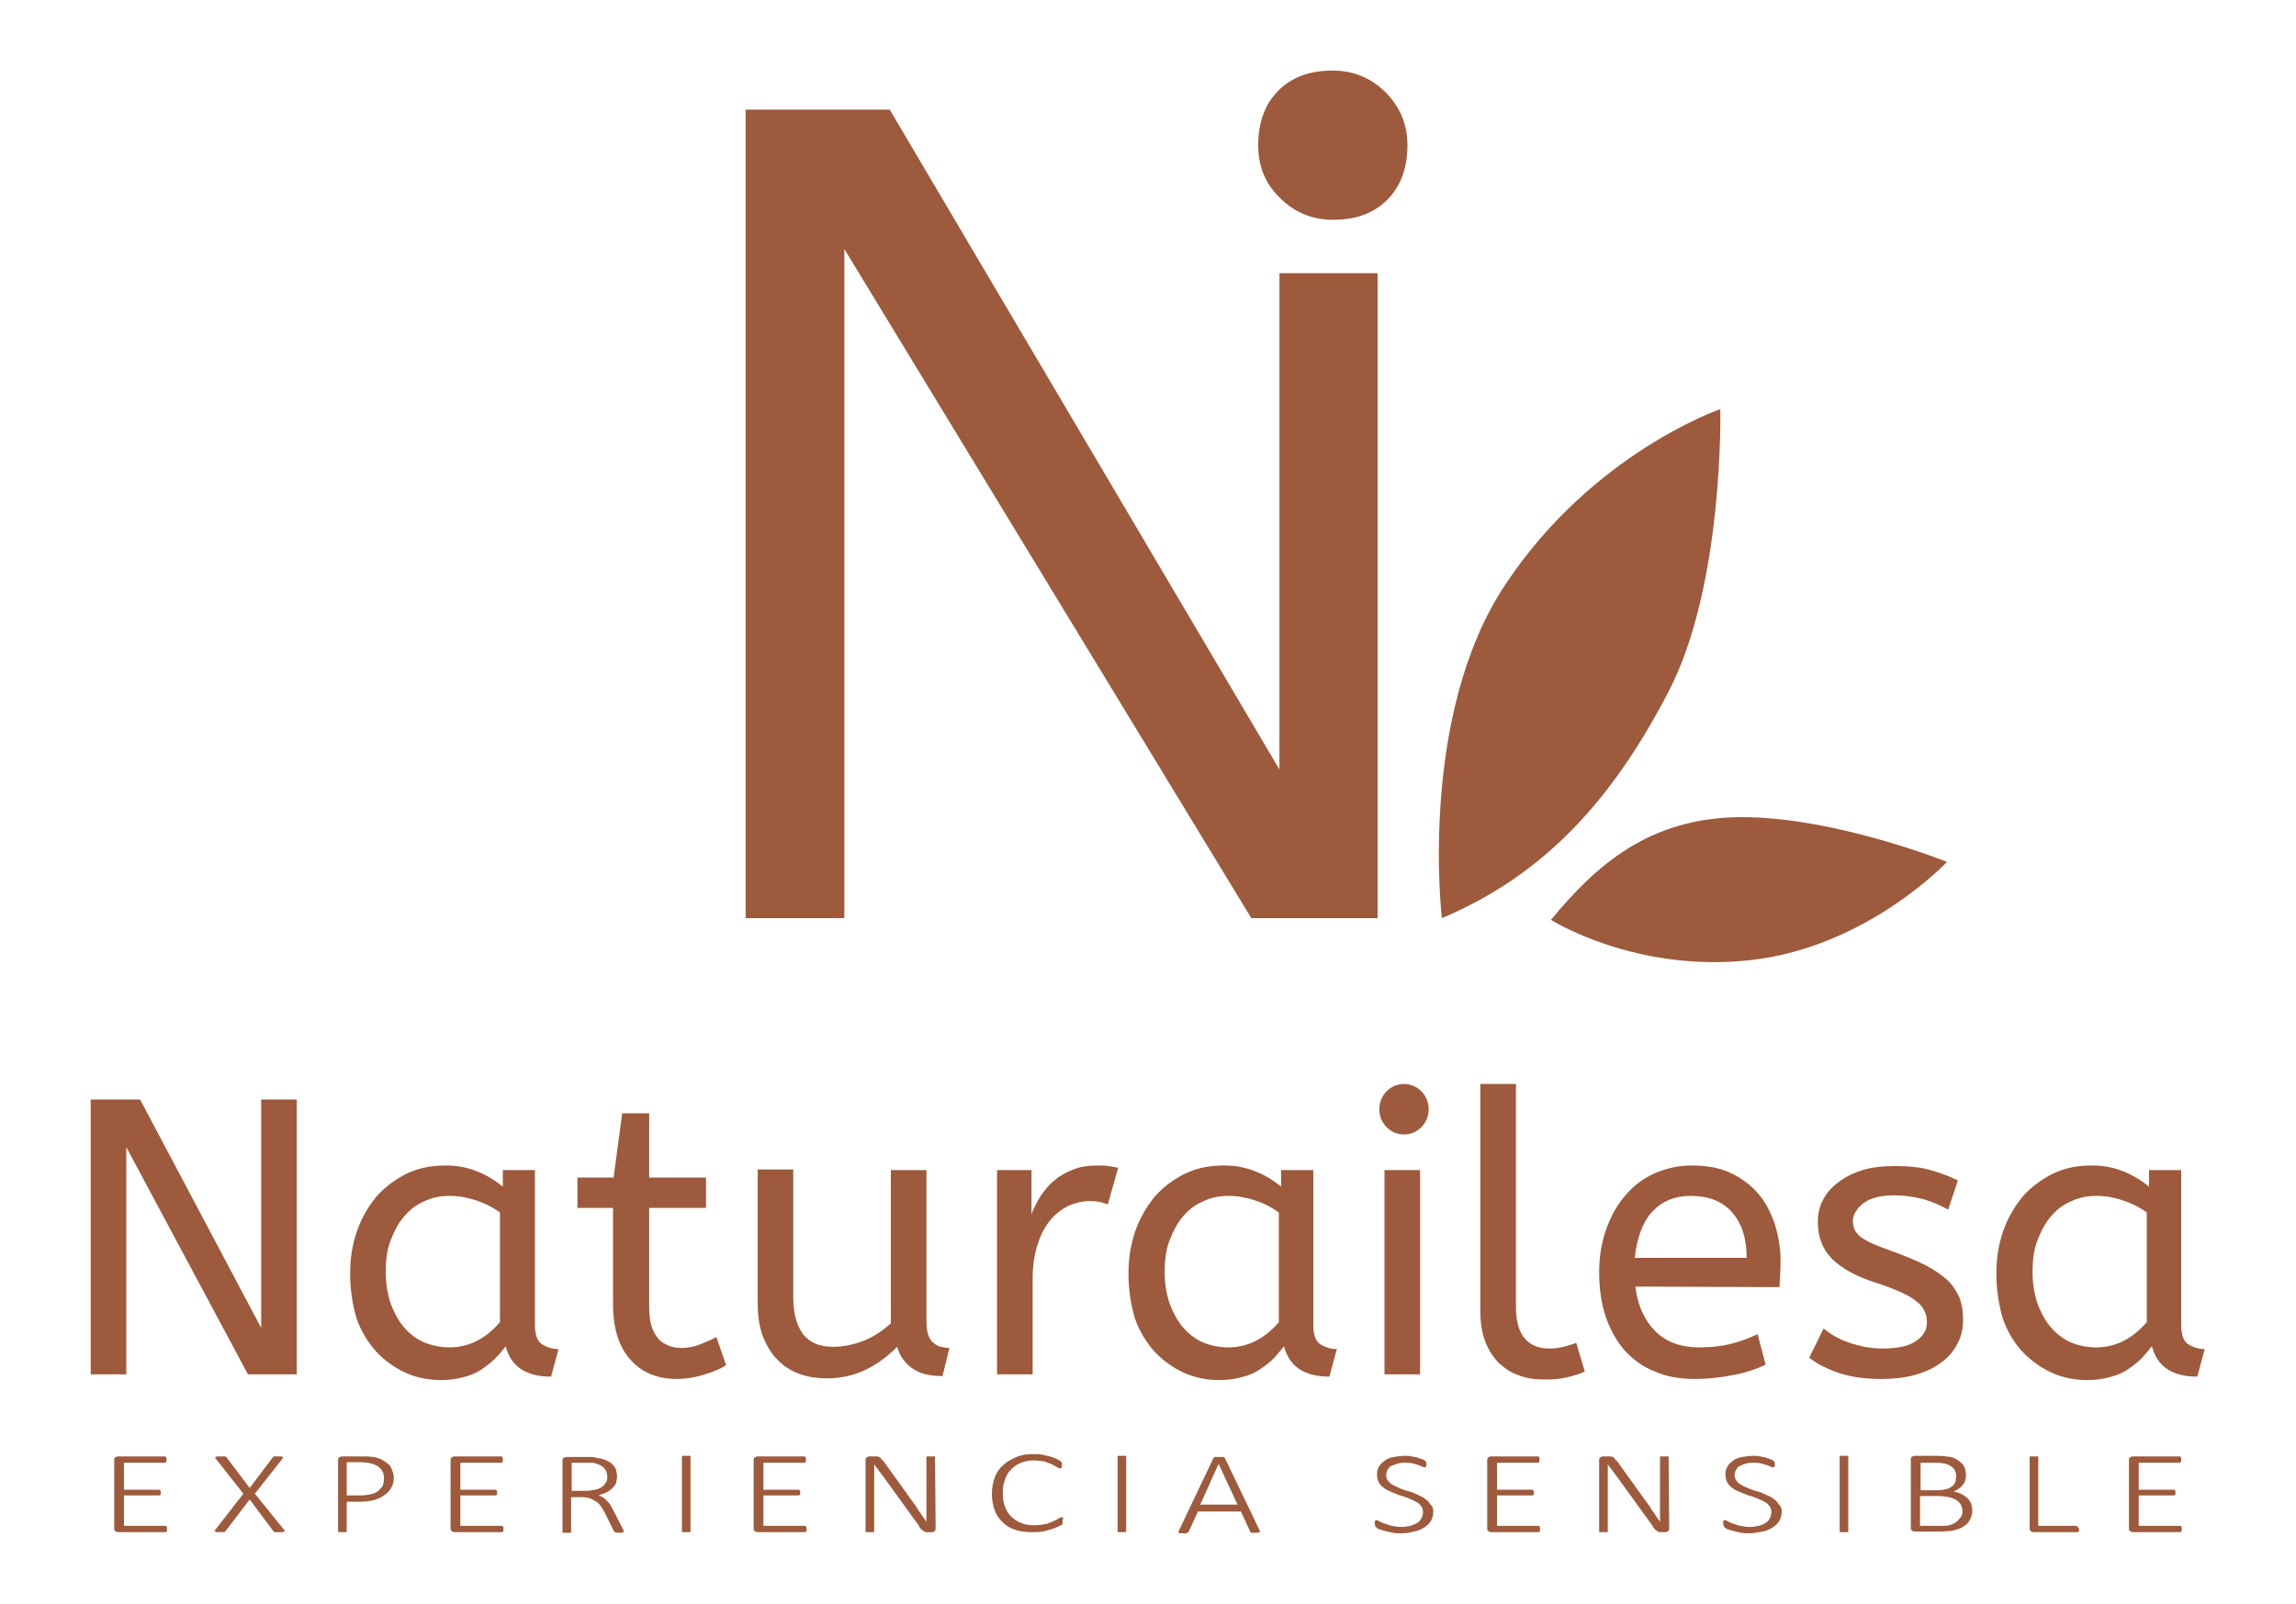<?xml version="1.0" encoding="utf-8"?>
<!-- Generator: Adobe Illustrator 24.1.3, SVG Export Plug-In . SVG Version: 6.00 Build 0)  -->
<svg version="1.1" id="Layer_1" xmlns="http://www.w3.org/2000/svg" xmlns:xlink="http://www.w3.org/1999/xlink" x="0px" y="0px"
	 viewBox="0 0 400 279.5" style="enable-background:new 0 0 400 279.5;" xml:space="preserve">
<style type="text/css">
	.st0{fill:#9D5A3C;}
</style>
<g>
	<g>
		<path class="st0" d="M147.1,43.4V160h-17.2V19.1H155l67.9,115V47.6H240V160H218L147.1,43.4z"/>
		<path class="st0" d="M232.2,38.3c-3.6,0-6.7-1.3-9.2-3.8c-2.6-2.5-3.8-5.6-3.8-9.2c0-4,1.2-7.2,3.5-9.5c2.4-2.4,5.5-3.5,9.5-3.5
			c3.6,0,6.7,1.3,9.2,3.8c2.5,2.5,3.8,5.6,3.8,9.2c0,4-1.2,7.2-3.5,9.5C239.3,37.2,236.2,38.3,232.2,38.3z"/>
		<g>
			<g>
				<path class="st0" d="M251.2,160c0,0-4.2-35.3,11.1-58.2c15.2-22.9,37.4-30.5,37.4-30.5s0.7,30.5-9,49.2
					C281,139.2,269.2,152.4,251.2,160z"/>
				<path class="st0" d="M270.2,160.3c0,0,14.7,9.3,34.9,7c20.2-2.3,34.1-17.1,34.1-17.1s-19.4-7.8-35.7-7.8S277.9,151,270.2,160.3z
					"/>
			</g>
		</g>
	</g>
	<g>
		<g>
			<g>
				<path class="st0" d="M22,199.9v39.6h-6.2v-47.9h8.6l21.1,39.8v-39.8h6.2v47.9h-8.5L22,199.9z"/>
				<path class="st0" d="M61,221.9c0-2.7,0.4-5.1,1.2-7.4c0.8-2.3,2-4.3,3.4-6c1.5-1.7,3.3-3,5.3-4c2.1-1,4.3-1.4,6.8-1.4
					c2.1,0,3.9,0.4,5.6,1.1c1.7,0.7,3.1,1.6,4.3,2.6v-2.9h5.6v27c0,1.7,0.4,2.9,1.3,3.4c0.8,0.5,1.8,0.8,2.8,0.8l-1.3,4.8
					c-4.4,0-7-1.8-7.9-5.3c-0.5,0.7-1.2,1.5-1.9,2.2s-1.5,1.3-2.4,1.9c-0.9,0.6-1.9,1-3.1,1.3c-1.1,0.3-2.4,0.5-3.8,0.5
					c-2.2,0-4.3-0.4-6.3-1.3c-1.9-0.9-3.6-2.1-5.1-3.7c-1.4-1.6-2.6-3.5-3.4-5.8C61.4,227.3,61,224.7,61,221.9z M78.3,234.8
					c1.7,0,3.4-0.4,4.9-1.2c1.5-0.8,2.8-1.9,3.9-3.2v-19.1c-1.2-0.9-2.6-1.6-4.1-2.1c-1.5-0.5-3-0.8-4.7-0.8s-3.1,0.3-4.5,1
					c-1.4,0.6-2.5,1.5-3.5,2.7c-1,1.2-1.7,2.6-2.3,4.2c-0.6,1.6-0.8,3.4-0.8,5.4c0,1.9,0.3,3.7,0.8,5.3c0.6,1.6,1.3,3,2.3,4.2
					c1,1.2,2.2,2.1,3.5,2.7C75.3,234.5,76.8,234.8,78.3,234.8z"/>
				<path class="st0" d="M108.4,194h4.7v11.2h9.9v5.3h-9.9v17.2c0,1.3,0.1,2.4,0.4,3.4c0.3,0.9,0.7,1.6,1.2,2.2
					c0.5,0.6,1.1,0.9,1.8,1.2c0.7,0.3,1.5,0.4,2.2,0.4c1.1,0,2.2-0.2,3.2-0.6c1-0.4,2-0.8,2.9-1.3l1.7,4.9c-0.9,0.6-2.1,1.1-3.7,1.6
					c-1.5,0.5-3.2,0.8-4.9,0.8c-3.4,0-6.1-1.1-8.1-3.4c-2-2.2-3-5.5-3-9.7v-16.7h-6.2v-5.3h6.3L108.4,194z"/>
				<path class="st0" d="M164.2,239.8c-2.2,0-3.9-0.4-5.2-1.3c-1.3-0.9-2.2-2.1-2.7-3.8c-1.6,1.6-3.4,3-5.5,4
					c-2.1,1-4.3,1.5-6.8,1.5c-1.5,0-3-0.2-4.5-0.7c-1.4-0.5-2.7-1.2-3.8-2.3c-1.1-1-2-2.4-2.7-4.1c-0.7-1.7-1-3.7-1-6.2v-23.1h6.2
					v22.3c0,2.8,0.6,4.9,1.7,6.4c1.2,1.5,2.9,2.2,5.2,2.2c1.9,0,3.7-0.4,5.5-1.1c1.7-0.7,3.3-1.8,4.6-3v-26.7h6.2v26.3
					c0,1,0.1,1.8,0.3,2.4c0.2,0.6,0.5,1.1,0.9,1.4c0.4,0.3,0.8,0.6,1.3,0.7c0.5,0.1,1,0.2,1.5,0.2L164.2,239.8z"/>
				<path class="st0" d="M193,209.9c-0.9-0.4-1.9-0.6-3.1-0.6c-1.3,0-2.5,0.3-3.7,0.8c-1.2,0.6-2.3,1.4-3.2,2.5
					c-0.9,1.1-1.7,2.5-2.2,4.2c-0.6,1.7-0.9,3.7-0.9,6.1v16.6h-6.2v-35.6h6v7.7c0.4-1.1,1-2.2,1.6-3.2c0.7-1,1.5-2,2.4-2.7
					c0.9-0.8,2-1.4,3.3-1.9c1.2-0.5,2.6-0.7,4.1-0.7c0.7,0,1.3,0,2,0.1c0.7,0.1,1.2,0.2,1.7,0.3L193,209.9z"/>
				<path class="st0" d="M196.6,221.9c0-2.7,0.4-5.1,1.2-7.4c0.8-2.3,2-4.3,3.4-6c1.5-1.7,3.3-3,5.3-4c2.1-1,4.3-1.4,6.8-1.4
					c2.1,0,3.9,0.4,5.6,1.1c1.7,0.7,3.1,1.6,4.3,2.6v-2.9h5.6v27c0,1.7,0.4,2.9,1.3,3.4c0.8,0.5,1.8,0.8,2.8,0.8l-1.3,4.8
					c-4.4,0-7-1.8-7.9-5.3c-0.6,0.7-1.2,1.5-1.9,2.2c-0.7,0.7-1.5,1.3-2.4,1.9c-0.9,0.6-1.9,1-3.1,1.3c-1.1,0.3-2.4,0.5-3.8,0.5
					c-2.2,0-4.3-0.4-6.3-1.3c-1.9-0.9-3.6-2.1-5.1-3.7c-1.4-1.6-2.6-3.5-3.4-5.8C197,227.3,196.6,224.7,196.6,221.9z M214,234.8
					c1.7,0,3.4-0.4,4.9-1.2c1.5-0.8,2.8-1.9,3.9-3.2v-19.1c-1.2-0.9-2.6-1.6-4.1-2.1c-1.5-0.5-3-0.8-4.7-0.8c-1.6,0-3.1,0.3-4.5,1
					c-1.4,0.6-2.5,1.5-3.5,2.7s-1.7,2.6-2.3,4.2c-0.6,1.6-0.8,3.4-0.8,5.4c0,1.9,0.3,3.7,0.8,5.3c0.6,1.6,1.3,3,2.3,4.2
					c1,1.2,2.2,2.1,3.5,2.7C210.9,234.5,212.4,234.8,214,234.8z"/>
				<path class="st0" d="M247.4,239.5h-6.2v-35.6h6.2V239.5z"/>
				<path class="st0" d="M264.1,227.7c0,2.5,0.5,4.3,1.5,5.5c1,1.2,2.4,1.8,4.3,1.8c0.9,0,1.7-0.1,2.5-0.3c0.8-0.2,1.5-0.4,2.2-0.7
					l1.5,5c-0.8,0.4-1.8,0.7-3,1c-1.2,0.3-2.5,0.4-4,0.4c-1.6,0-3.1-0.2-4.4-0.7c-1.3-0.4-2.5-1.2-3.5-2.1c-1-1-1.8-2.2-2.4-3.7
					c-0.6-1.5-0.9-3.3-0.9-5.5v-39.5h6.2L264.1,227.7L264.1,227.7z"/>
				<path class="st0" d="M284.9,224.2c0.4,3.3,1.6,5.9,3.5,7.8c1.9,1.9,4.5,2.8,7.6,2.8c2.1,0,3.9-0.2,5.5-0.6
					c1.6-0.4,3.2-1,4.7-1.7l1.4,5.3c-1.6,0.8-3.5,1.4-5.5,1.8c-2.1,0.4-4.3,0.7-6.9,0.7c-2.5,0-4.9-0.4-6.9-1.3
					c-2.1-0.8-3.8-2.1-5.2-3.6c-1.4-1.6-2.5-3.5-3.3-5.8s-1.2-4.9-1.2-7.9c0-2.7,0.4-5.1,1.2-7.4c0.8-2.3,1.9-4.3,3.3-5.9
					c1.4-1.7,3.1-3,5.1-3.9c2-0.9,4.2-1.4,6.6-1.4c2.5,0,4.8,0.4,6.7,1.3c1.9,0.9,3.5,2.1,4.8,3.6c1.3,1.5,2.2,3.3,2.9,5.3
					c0.6,2,1,4.1,1,6.4c0,1.6-0.1,3.1-0.2,4.6L284.9,224.2L284.9,224.2z M294.5,208.4c-2.7,0-4.9,0.9-6.6,2.7
					c-1.7,1.8-2.7,4.5-3.1,8.1h19.5c0-3.5-0.9-6.1-2.6-8C300,209.3,297.6,208.4,294.5,208.4z"/>
				<path class="st0" d="M317.7,231.5c1.2,1,2.7,1.9,4.5,2.5s3.7,1,5.8,1c2.5,0,4.5-0.4,5.8-1.3s1.9-1.9,1.9-3.3
					c0-0.7-0.1-1.3-0.4-1.9c-0.3-0.6-0.7-1.2-1.4-1.7c-0.7-0.6-1.6-1.1-2.7-1.6s-2.6-1.1-4.5-1.7c-3.4-1.1-5.9-2.5-7.5-4.1
					c-1.6-1.6-2.5-3.7-2.5-6.5c0-1.4,0.3-2.7,0.9-3.8c0.6-1.2,1.5-2.2,2.7-3.1c1.2-0.9,2.6-1.6,4.2-2.1s3.6-0.7,5.7-0.7
					c2.3,0,4.4,0.2,6.1,0.7c1.8,0.5,3.3,1.1,4.8,1.8l-1.7,5.1c-1.2-0.7-2.6-1.3-4.2-1.8c-1.6-0.4-3.3-0.7-5.2-0.7
					c-2.4,0-4.2,0.5-5.4,1.4c-1.2,1-1.8,2-1.8,3.1c0,0.6,0.1,1,0.3,1.5c0.2,0.4,0.6,0.9,1.1,1.3c0.6,0.4,1.3,0.8,2.2,1.2
					c0.9,0.4,2.1,0.8,3.4,1.3c2.2,0.8,4.1,1.6,5.7,2.4c1.5,0.8,2.8,1.7,3.8,2.6c1,1,1.6,2,2.1,3.1c0.4,1.1,0.6,2.4,0.6,3.7
					c0,1.6-0.3,3-1,4.3c-0.7,1.3-1.6,2.4-2.9,3.3c-1.2,0.9-2.7,1.6-4.5,2.1c-1.8,0.5-3.7,0.7-5.8,0.7c-2.7,0-5.2-0.3-7.3-1
					c-2.1-0.7-3.9-1.6-5.3-2.7L317.7,231.5z"/>
				<path class="st0" d="M347.8,221.9c0-2.7,0.4-5.1,1.2-7.4c0.8-2.3,2-4.3,3.4-6c1.5-1.7,3.3-3,5.3-4c2.1-1,4.3-1.4,6.8-1.4
					c2.1,0,3.9,0.4,5.6,1.1c1.7,0.7,3.1,1.6,4.3,2.6v-2.9h5.6v27c0,1.7,0.4,2.9,1.3,3.4c0.8,0.5,1.8,0.8,2.8,0.8l-1.3,4.8
					c-4.4,0-7-1.8-7.9-5.3c-0.6,0.7-1.2,1.5-1.9,2.2s-1.5,1.3-2.4,1.9c-0.9,0.6-1.9,1-3.1,1.3c-1.1,0.3-2.4,0.5-3.8,0.5
					c-2.2,0-4.3-0.4-6.3-1.3c-1.9-0.9-3.6-2.1-5.1-3.7s-2.6-3.5-3.4-5.8C348.2,227.3,347.8,224.7,347.8,221.9z M365.2,234.8
					c1.7,0,3.4-0.4,4.9-1.2c1.5-0.8,2.8-1.9,3.9-3.2v-19.1c-1.2-0.9-2.6-1.6-4.1-2.1c-1.5-0.5-3-0.8-4.7-0.8c-1.6,0-3.1,0.3-4.5,1
					c-1.4,0.6-2.5,1.5-3.5,2.7c-1,1.2-1.7,2.6-2.3,4.2c-0.6,1.6-0.8,3.4-0.8,5.4c0,1.9,0.3,3.7,0.8,5.3c0.6,1.6,1.3,3,2.3,4.2
					c1,1.2,2.2,2.1,3.5,2.7C362.1,234.5,363.6,234.8,365.2,234.8z"/>
			</g>
		</g>
		<g>
			<g>
				<g>
					<path class="st0" d="M29.1,266.5c0,0.1,0,0.2,0,0.2c0,0.1,0,0.1-0.1,0.2c0,0-0.1,0.1-0.1,0.1c0,0-0.1,0-0.2,0h-8
						c-0.1,0-0.3,0-0.5-0.1s-0.3-0.3-0.3-0.5v-12c0-0.3,0.1-0.4,0.3-0.5c0.2-0.1,0.3-0.1,0.5-0.1h7.9c0.1,0,0.1,0,0.2,0
						c0,0,0.1,0.1,0.1,0.1c0,0,0.1,0.1,0.1,0.2c0,0.1,0,0.1,0,0.3c0,0.1,0,0.2,0,0.2c0,0.1,0,0.1-0.1,0.2c0,0-0.1,0.1-0.1,0.1
						c0,0-0.1,0-0.2,0h-7v4.7h6c0.1,0,0.1,0,0.2,0c0,0,0.1,0.1,0.1,0.1c0,0,0.1,0.1,0.1,0.2s0,0.1,0,0.3c0,0.1,0,0.2,0,0.2
						c0,0.1,0,0.1-0.1,0.1c0,0-0.1,0.1-0.1,0.1c0,0-0.1,0-0.2,0h-6v5.3h7.1c0.1,0,0.1,0,0.2,0c0,0,0.1,0.1,0.1,0.1
						c0,0,0.1,0.1,0.1,0.2C29,266.3,29.1,266.4,29.1,266.5z"/>
					<path class="st0" d="M49.5,266.6c0.1,0.1,0.1,0.2,0.1,0.2s0,0.1-0.1,0.1c-0.1,0-0.1,0.1-0.3,0.1c-0.1,0-0.3,0-0.5,0
						c-0.2,0-0.4,0-0.5,0c-0.1,0-0.2,0-0.3,0c-0.1,0-0.1,0-0.2-0.1c0,0-0.1-0.1-0.1-0.1l-4.1-5.5l-4.2,5.5c0,0-0.1,0.1-0.1,0.1
						s-0.1,0.1-0.2,0.1s-0.2,0-0.3,0c-0.1,0-0.3,0-0.4,0s-0.4,0-0.5,0s-0.2,0-0.3-0.1c0,0-0.1-0.1-0.1-0.1c0-0.1,0-0.1,0.1-0.2
						l4.9-6.3l-4.8-6.1c-0.1-0.1-0.1-0.2-0.1-0.2c0-0.1,0-0.1,0.1-0.1c0,0,0.1-0.1,0.3-0.1s0.3,0,0.5,0s0.3,0,0.5,0
						c0.1,0,0.2,0,0.3,0c0.1,0,0.1,0,0.2,0.1c0,0,0.1,0.1,0.1,0.1l4,5.3l4-5.3c0,0,0.1-0.1,0.1-0.1c0,0,0.1-0.1,0.1-0.1
						c0.1,0,0.1,0,0.3,0c0.1,0,0.3,0,0.4,0c0.2,0,0.3,0,0.5,0s0.2,0,0.3,0.1c0.1,0,0.1,0.1,0.1,0.1c0,0.1,0,0.1-0.1,0.2l-4.8,6.1
						L49.5,266.6z"/>
					<path class="st0" d="M68.6,257.5c0,0.6-0.1,1.2-0.4,1.7c-0.3,0.5-0.6,1-1.2,1.3c-0.5,0.4-1.1,0.7-1.8,0.9
						c-0.7,0.2-1.6,0.3-2.6,0.3h-2.2v5.1c0,0,0,0.1,0,0.1c0,0-0.1,0.1-0.1,0.1c-0.1,0-0.1,0-0.2,0c-0.1,0-0.2,0-0.4,0s-0.3,0-0.4,0
						c-0.1,0-0.2,0-0.3,0c-0.1,0-0.1,0-0.1-0.1c0,0,0-0.1,0-0.1v-12.4c0-0.3,0.1-0.4,0.3-0.5c0.2-0.1,0.3-0.1,0.5-0.1H63
						c0.3,0,0.7,0,1,0c0.3,0,0.7,0.1,1.1,0.1c0.4,0.1,0.9,0.2,1.3,0.4c0.4,0.2,0.8,0.5,1.2,0.8s0.6,0.7,0.7,1.1
						C68.5,256.6,68.6,257.1,68.6,257.5z M66.9,257.7c0-0.6-0.1-1.1-0.4-1.5c-0.3-0.4-0.6-0.7-1.1-0.9c-0.4-0.2-0.9-0.3-1.3-0.4
						c-0.4,0-0.9-0.1-1.3-0.1h-2.4v5.8h2.3c0.7,0,1.4-0.1,1.9-0.2c0.5-0.1,0.9-0.3,1.3-0.6c0.3-0.3,0.6-0.6,0.8-0.9
						C66.8,258.5,66.9,258.1,66.9,257.7z"/>
					<path class="st0" d="M87.7,266.5c0,0.1,0,0.2,0,0.2c0,0.1,0,0.1-0.1,0.2c0,0-0.1,0.1-0.1,0.1c0,0-0.1,0-0.2,0h-8
						c-0.1,0-0.3,0-0.5-0.1s-0.3-0.3-0.3-0.5v-12c0-0.3,0.1-0.4,0.3-0.5c0.2-0.1,0.3-0.1,0.5-0.1h7.9c0.1,0,0.1,0,0.2,0
						c0,0,0.1,0.1,0.1,0.1c0,0,0.1,0.1,0.1,0.2c0,0.1,0,0.1,0,0.3c0,0.1,0,0.2,0,0.2c0,0.1,0,0.1-0.1,0.2c0,0-0.1,0.1-0.1,0.1
						s-0.1,0-0.2,0h-7v4.7h6c0.1,0,0.1,0,0.2,0c0,0,0.1,0.1,0.1,0.1c0,0,0.1,0.1,0.1,0.2s0,0.1,0,0.3c0,0.1,0,0.2,0,0.2
						c0,0.1,0,0.1-0.1,0.1c0,0-0.1,0.1-0.1,0.1c0,0-0.1,0-0.2,0h-6v5.3h7.1c0.1,0,0.1,0,0.2,0c0,0,0.1,0.1,0.1,0.1
						c0,0,0.1,0.1,0.1,0.2C87.7,266.3,87.7,266.4,87.7,266.5z"/>
					<path class="st0" d="M108.7,266.8c0,0,0,0.1,0,0.1s-0.1,0.1-0.1,0.1c-0.1,0-0.1,0-0.3,0.1c-0.1,0-0.3,0-0.4,0s-0.3,0-0.4,0
						c-0.1,0-0.2,0-0.3-0.1c-0.1,0-0.1-0.1-0.2-0.1c0,0-0.1-0.1-0.1-0.2l-1.6-3.2c-0.2-0.4-0.4-0.7-0.6-1s-0.5-0.6-0.8-0.8
						c-0.3-0.2-0.7-0.4-1.1-0.6c-0.4-0.1-0.9-0.2-1.5-0.2h-1.8v6c0,0,0,0.1,0,0.1c0,0-0.1,0.1-0.1,0.1c-0.1,0-0.1,0-0.2,0
						c-0.1,0-0.2,0-0.4,0s-0.3,0-0.4,0s-0.2,0-0.3,0c-0.1,0-0.1,0-0.1-0.1c0,0,0-0.1,0-0.1v-12.4c0-0.3,0.1-0.4,0.3-0.5
						c0.2-0.1,0.3-0.1,0.5-0.1h3.2c0.4,0,0.8,0,1,0c0.3,0,0.5,0,0.7,0.1c0.6,0.1,1.2,0.2,1.7,0.4c0.5,0.2,0.9,0.4,1.2,0.7
						c0.3,0.3,0.6,0.6,0.7,1c0.1,0.4,0.2,0.8,0.2,1.2c0,0.4-0.1,0.8-0.2,1.2c-0.1,0.3-0.4,0.6-0.7,0.9c-0.3,0.3-0.6,0.5-1,0.7
						c-0.4,0.2-0.9,0.3-1.3,0.5c0.3,0.1,0.6,0.2,0.8,0.4c0.2,0.1,0.4,0.3,0.6,0.5c0.2,0.2,0.4,0.4,0.6,0.7c0.2,0.3,0.3,0.6,0.5,0.9
						l1.6,3.1c0.1,0.2,0.2,0.4,0.2,0.5C108.7,266.7,108.7,266.8,108.7,266.8z M105.8,257.3c0-0.6-0.2-1-0.5-1.4
						c-0.3-0.4-0.9-0.7-1.6-0.9c-0.3-0.1-0.5-0.1-0.8-0.1c-0.3,0-0.7,0-1.2,0h-2.1v4.9h2.4c0.7,0,1.2-0.1,1.7-0.2
						c0.5-0.1,0.9-0.3,1.2-0.5c0.3-0.2,0.5-0.5,0.7-0.8C105.8,258,105.8,257.6,105.8,257.3z"/>
					<path class="st0" d="M120.3,266.8c0,0,0,0.1,0,0.1c0,0-0.1,0.1-0.1,0.1c-0.1,0-0.1,0-0.2,0c-0.1,0-0.2,0-0.4,0s-0.3,0-0.4,0
						s-0.2,0-0.3,0c-0.1,0-0.1,0-0.1-0.1c0,0,0-0.1,0-0.1v-12.9c0,0,0-0.1,0-0.1c0,0,0.1-0.1,0.1-0.1s0.1,0,0.3,0c0.1,0,0.2,0,0.4,0
						c0.1,0,0.3,0,0.4,0s0.2,0,0.2,0c0.1,0,0.1,0,0.1,0.1s0,0.1,0,0.1C120.3,253.9,120.3,266.8,120.3,266.8z"/>
					<path class="st0" d="M140.5,266.5c0,0.1,0,0.2,0,0.2c0,0.1,0,0.1-0.1,0.2c0,0-0.1,0.1-0.1,0.1s-0.1,0-0.2,0h-8
						c-0.1,0-0.3,0-0.5-0.1s-0.3-0.3-0.3-0.5v-12c0-0.3,0.1-0.4,0.3-0.5c0.2-0.1,0.3-0.1,0.5-0.1h7.9c0.1,0,0.1,0,0.2,0
						c0,0,0.1,0.1,0.1,0.1c0,0,0.1,0.1,0.1,0.2c0,0.1,0,0.1,0,0.3c0,0.1,0,0.2,0,0.2c0,0.1,0,0.1-0.1,0.2c0,0-0.1,0.1-0.1,0.1
						s-0.1,0-0.2,0h-7v4.7h6c0.1,0,0.1,0,0.2,0c0,0,0.1,0.1,0.1,0.1c0,0,0.1,0.1,0.1,0.2c0,0.1,0,0.1,0,0.3c0,0.1,0,0.2,0,0.2
						c0,0.1,0,0.1-0.1,0.1c0,0-0.1,0.1-0.1,0.1s-0.1,0-0.2,0h-6v5.3h7.1c0.1,0,0.1,0,0.2,0c0,0,0.1,0.1,0.1,0.1c0,0,0.1,0.1,0.1,0.2
						C140.5,266.3,140.5,266.4,140.5,266.5z"/>
					<path class="st0" d="M163,266.4c0,0.1,0,0.2-0.1,0.3c0,0.1-0.1,0.1-0.2,0.2c-0.1,0-0.1,0.1-0.3,0.1c-0.1,0-0.2,0-0.3,0h-0.3
						c-0.2,0-0.3,0-0.5,0c-0.1,0-0.3-0.1-0.4-0.2c-0.1-0.1-0.3-0.2-0.4-0.3c-0.1-0.1-0.3-0.3-0.4-0.6l-6-8.3
						c-0.3-0.4-0.6-0.8-0.9-1.2c-0.3-0.4-0.6-0.8-0.9-1.2h0c0,0.5,0,1,0,1.5c0,0.5,0,1,0,1.5v8.6c0,0,0,0.1,0,0.1
						c0,0-0.1,0.1-0.1,0.1c-0.1,0-0.1,0-0.2,0c-0.1,0-0.2,0-0.4,0c-0.1,0-0.3,0-0.4,0s-0.2,0-0.3,0c-0.1,0-0.1,0-0.1-0.1
						c0,0,0-0.1,0-0.1v-12.4c0-0.3,0.1-0.4,0.3-0.5c0.2-0.1,0.3-0.1,0.5-0.1h0.7c0.2,0,0.4,0,0.5,0c0.1,0,0.3,0.1,0.4,0.1
						c0.1,0.1,0.2,0.1,0.3,0.3c0.1,0.1,0.2,0.3,0.4,0.4l4.6,6.4c0.3,0.4,0.6,0.8,0.8,1.1c0.3,0.4,0.5,0.7,0.7,1.1
						c0.3,0.3,0.5,0.7,0.7,1c0.2,0.3,0.5,0.7,0.7,1h0c0-0.6,0-1.2,0-1.8c0-0.6,0-1.2,0-1.8V254c0,0,0-0.1,0-0.1c0,0,0.1-0.1,0.1-0.1
						c0.1,0,0.1,0,0.2,0c0.1,0,0.2,0,0.4,0s0.3,0,0.4,0c0.1,0,0.2,0,0.3,0c0.1,0,0.1,0,0.1,0.1c0,0,0,0.1,0,0.1L163,266.4L163,266.4
						z"/>
					<path class="st0" d="M185.1,265.2c0,0.1,0,0.1,0,0.2c0,0.1,0,0.1,0,0.2c0,0,0,0.1-0.1,0.1c0,0-0.1,0.1-0.2,0.1
						s-0.3,0.2-0.6,0.3c-0.3,0.1-0.6,0.3-1.1,0.4c-0.4,0.1-0.9,0.3-1.5,0.4c-0.6,0.1-1.2,0.1-1.8,0.1c-1.1,0-2-0.1-2.9-0.4
						c-0.9-0.3-1.6-0.7-2.2-1.3c-0.6-0.6-1.1-1.2-1.4-2.1c-0.3-0.8-0.5-1.8-0.5-2.8c0-1.1,0.2-2.1,0.5-2.9c0.3-0.9,0.8-1.6,1.5-2.2
						c0.6-0.6,1.4-1,2.3-1.4s1.9-0.5,3-0.5c0.5,0,1,0,1.5,0.1c0.5,0.1,0.9,0.2,1.3,0.3c0.4,0.1,0.8,0.3,1.1,0.4
						c0.3,0.1,0.5,0.3,0.7,0.4c0.1,0.1,0.2,0.1,0.2,0.2c0,0,0.1,0.1,0.1,0.1c0,0,0,0.1,0,0.2c0,0.1,0,0.1,0,0.2s0,0.2,0,0.3
						c0,0.1,0,0.1-0.1,0.2c0,0-0.1,0.1-0.1,0.1c0,0-0.1,0-0.1,0c-0.1,0-0.3-0.1-0.5-0.2c-0.2-0.1-0.5-0.3-0.9-0.5
						c-0.4-0.2-0.8-0.3-1.3-0.5c-0.5-0.1-1.2-0.2-1.9-0.2c-0.8,0-1.5,0.1-2.2,0.4c-0.7,0.3-1.2,0.6-1.7,1.1
						c-0.5,0.5-0.9,1.1-1.1,1.8c-0.3,0.7-0.4,1.5-0.4,2.4c0,0.9,0.1,1.7,0.4,2.4c0.3,0.7,0.6,1.3,1.1,1.7c0.5,0.5,1,0.8,1.7,1.1
						c0.7,0.3,1.5,0.4,2.3,0.4c0.7,0,1.3-0.1,1.9-0.2c0.5-0.1,1-0.3,1.4-0.5c0.4-0.2,0.7-0.3,0.9-0.5c0.2-0.1,0.4-0.2,0.6-0.2
						c0,0,0.1,0,0.1,0c0,0,0.1,0,0.1,0.1c0,0,0,0.1,0,0.2C185.1,265,185.1,265.1,185.1,265.2z"/>
					<path class="st0" d="M196.2,266.8c0,0,0,0.1,0,0.1c0,0-0.1,0.1-0.1,0.1s-0.1,0-0.2,0c-0.1,0-0.2,0-0.4,0c-0.1,0-0.3,0-0.4,0
						s-0.2,0-0.3,0c-0.1,0-0.1,0-0.1-0.1c0,0,0-0.1,0-0.1v-12.9c0,0,0-0.1,0-0.1c0,0,0.1-0.1,0.1-0.1c0.1,0,0.1,0,0.3,0
						c0.1,0,0.2,0,0.4,0c0.1,0,0.3,0,0.4,0s0.2,0,0.2,0c0.1,0,0.1,0,0.1,0.1s0,0.1,0,0.1V266.8z"/>
					<path class="st0" d="M219.4,266.6c0,0.1,0.1,0.2,0.1,0.3c0,0.1,0,0.1-0.1,0.1c-0.1,0-0.1,0.1-0.3,0.1c-0.1,0-0.3,0-0.4,0
						c-0.2,0-0.3,0-0.4,0c-0.1,0-0.2,0-0.3,0c-0.1,0-0.1,0-0.1-0.1c0,0-0.1-0.1-0.1-0.1l-1.6-3.5h-7.5l-1.6,3.5c0,0,0,0.1-0.1,0.1
						c0,0-0.1,0.1-0.1,0.1c-0.1,0-0.1,0-0.3,0.1s-0.3,0-0.4,0c-0.2,0-0.3,0-0.5,0s-0.2,0-0.3-0.1c-0.1,0-0.1-0.1-0.1-0.1
						s0-0.1,0.1-0.3l6-12.6c0-0.1,0.1-0.1,0.1-0.1c0,0,0.1-0.1,0.2-0.1c0.1,0,0.2,0,0.3,0c0.1,0,0.3,0,0.4,0c0.1,0,0.3,0,0.4,0
						c0.1,0,0.2,0,0.3,0c0.1,0,0.1,0,0.2,0.1c0,0,0.1,0.1,0.1,0.1L219.4,266.6z M212.3,255.1L212.3,255.1l-3.2,7.1h6.5L212.3,255.1z
						"/>
					<path class="st0" d="M249.7,263.4c0,0.6-0.1,1.1-0.4,1.6c-0.3,0.5-0.7,0.9-1.2,1.2c-0.5,0.3-1.1,0.6-1.8,0.7
						c-0.7,0.2-1.4,0.3-2.2,0.3c-0.5,0-1,0-1.5-0.1s-0.9-0.2-1.3-0.3c-0.4-0.1-0.7-0.2-1-0.3c-0.3-0.1-0.4-0.2-0.5-0.3
						c-0.1-0.1-0.2-0.2-0.2-0.3c0-0.1-0.1-0.2-0.1-0.4c0-0.1,0-0.2,0-0.3c0-0.1,0-0.1,0.1-0.2c0,0,0.1-0.1,0.1-0.1c0,0,0.1,0,0.1,0
						c0.1,0,0.3,0.1,0.5,0.2c0.2,0.1,0.5,0.3,0.9,0.4c0.4,0.1,0.8,0.3,1.3,0.4c0.5,0.1,1.1,0.2,1.7,0.2c0.5,0,1-0.1,1.5-0.2
						c0.4-0.1,0.8-0.3,1.2-0.5c0.3-0.2,0.6-0.5,0.7-0.8c0.2-0.3,0.3-0.7,0.3-1.1c0-0.4-0.1-0.8-0.3-1c-0.2-0.3-0.5-0.6-0.9-0.8
						c-0.4-0.2-0.8-0.4-1.3-0.6c-0.5-0.2-1-0.4-1.5-0.5c-0.5-0.2-1-0.4-1.5-0.6c-0.5-0.2-0.9-0.4-1.3-0.7c-0.4-0.3-0.7-0.6-0.9-1
						c-0.2-0.4-0.3-0.8-0.3-1.4c0-0.5,0.1-1,0.4-1.4c0.2-0.4,0.6-0.7,1-1c0.4-0.3,0.9-0.5,1.5-0.6c0.6-0.1,1.3-0.2,2-0.2
						c0.4,0,0.7,0,1.1,0.1c0.4,0.1,0.7,0.1,1,0.2c0.3,0.1,0.6,0.2,0.9,0.3c0.3,0.1,0.4,0.2,0.5,0.3s0.1,0.1,0.1,0.1
						c0,0,0,0.1,0.1,0.1c0,0,0,0.1,0,0.2c0,0.1,0,0.1,0,0.2s0,0.2,0,0.2c0,0.1,0,0.1-0.1,0.2c0,0-0.1,0.1-0.1,0.1c0,0-0.1,0-0.1,0
						c-0.1,0-0.2,0-0.4-0.1c-0.2-0.1-0.4-0.2-0.7-0.3c-0.3-0.1-0.7-0.2-1.1-0.3c-0.4-0.1-0.9-0.1-1.4-0.1c-0.5,0-1,0.1-1.3,0.2
						s-0.7,0.3-1,0.4c-0.3,0.2-0.4,0.4-0.6,0.7c-0.1,0.3-0.2,0.5-0.2,0.8c0,0.4,0.1,0.8,0.3,1c0.2,0.3,0.5,0.6,0.9,0.8
						c0.4,0.2,0.8,0.4,1.3,0.6s1,0.4,1.5,0.5s1,0.4,1.5,0.6c0.5,0.2,0.9,0.4,1.3,0.7c0.4,0.3,0.7,0.6,0.9,1
						C249.6,262.5,249.7,262.9,249.7,263.4z"/>
					<path class="st0" d="M268.3,266.5c0,0.1,0,0.2,0,0.2c0,0.1,0,0.1-0.1,0.2c0,0-0.1,0.1-0.1,0.1s-0.1,0-0.2,0h-8
						c-0.1,0-0.3,0-0.5-0.1c-0.2-0.1-0.3-0.3-0.3-0.5v-12c0-0.3,0.1-0.4,0.3-0.5c0.2-0.1,0.3-0.1,0.5-0.1h7.9c0.1,0,0.1,0,0.2,0
						c0,0,0.1,0.1,0.1,0.1c0,0,0.1,0.1,0.1,0.2c0,0.1,0,0.1,0,0.3c0,0.1,0,0.2,0,0.2c0,0.1,0,0.1-0.1,0.2c0,0-0.1,0.1-0.1,0.1
						s-0.1,0-0.2,0h-7v4.7h6c0.1,0,0.1,0,0.2,0c0,0,0.1,0.1,0.1,0.1c0,0,0.1,0.1,0.1,0.2s0,0.1,0,0.3c0,0.1,0,0.2,0,0.2
						c0,0.1,0,0.1-0.1,0.1c0,0-0.1,0.1-0.1,0.1s-0.1,0-0.2,0h-6v5.3h7.1c0.1,0,0.1,0,0.2,0c0,0,0.1,0.1,0.1,0.1c0,0,0.1,0.1,0.1,0.2
						C268.3,266.3,268.3,266.4,268.3,266.5z"/>
					<path class="st0" d="M290.8,266.4c0,0.1,0,0.2-0.1,0.3c0,0.1-0.1,0.1-0.2,0.2c-0.1,0-0.1,0.1-0.3,0.1c-0.1,0-0.2,0-0.3,0h-0.3
						c-0.2,0-0.3,0-0.5,0c-0.1,0-0.3-0.1-0.4-0.2c-0.1-0.1-0.3-0.2-0.4-0.3c-0.1-0.1-0.3-0.3-0.4-0.6l-6-8.3
						c-0.3-0.4-0.6-0.8-0.9-1.2c-0.3-0.4-0.6-0.8-0.9-1.2h0c0,0.5,0,1,0,1.5c0,0.5,0,1,0,1.5v8.6c0,0,0,0.1,0,0.1
						c0,0-0.1,0.1-0.1,0.1c-0.1,0-0.1,0-0.2,0c-0.1,0-0.2,0-0.4,0s-0.3,0-0.4,0s-0.2,0-0.3,0c-0.1,0-0.1,0-0.1-0.1c0,0,0-0.1,0-0.1
						v-12.4c0-0.3,0.1-0.4,0.3-0.5c0.2-0.1,0.3-0.1,0.5-0.1h0.7c0.2,0,0.4,0,0.5,0c0.1,0,0.3,0.1,0.4,0.1c0.1,0.1,0.2,0.1,0.3,0.3
						c0.1,0.1,0.2,0.3,0.4,0.4l4.6,6.4c0.3,0.4,0.6,0.8,0.8,1.1c0.3,0.4,0.5,0.7,0.7,1.1c0.3,0.3,0.5,0.7,0.7,1s0.5,0.7,0.7,1h0
						c0-0.6,0-1.2,0-1.8c0-0.6,0-1.2,0-1.8V254c0,0,0-0.1,0-0.1c0,0,0.1-0.1,0.1-0.1c0.1,0,0.1,0,0.2,0c0.1,0,0.2,0,0.4,0
						c0.1,0,0.3,0,0.4,0c0.1,0,0.2,0,0.3,0c0.1,0,0.1,0,0.1,0.1c0,0,0,0.1,0,0.1L290.8,266.4L290.8,266.4z"/>
					<path class="st0" d="M310.4,263.4c0,0.6-0.1,1.1-0.4,1.6c-0.3,0.5-0.7,0.9-1.2,1.2c-0.5,0.3-1.1,0.6-1.8,0.7s-1.4,0.3-2.2,0.3
						c-0.5,0-1,0-1.5-0.1s-0.9-0.2-1.3-0.3c-0.4-0.1-0.7-0.2-1-0.3c-0.3-0.1-0.4-0.2-0.5-0.3c-0.1-0.1-0.2-0.2-0.2-0.3
						c0-0.1-0.1-0.2-0.1-0.4c0-0.1,0-0.2,0-0.3c0-0.1,0-0.1,0.1-0.2c0,0,0.1-0.1,0.1-0.1c0,0,0.1,0,0.1,0c0.1,0,0.3,0.1,0.5,0.2
						c0.2,0.1,0.5,0.3,0.9,0.4c0.4,0.1,0.8,0.3,1.3,0.4c0.5,0.1,1.1,0.2,1.7,0.2c0.5,0,1-0.1,1.5-0.2s0.8-0.3,1.2-0.5
						c0.3-0.2,0.6-0.5,0.7-0.8c0.2-0.3,0.3-0.7,0.3-1.1c0-0.4-0.1-0.8-0.3-1c-0.2-0.3-0.5-0.6-0.9-0.8c-0.4-0.2-0.8-0.4-1.3-0.6
						c-0.5-0.2-1-0.4-1.5-0.5c-0.5-0.2-1-0.4-1.5-0.6c-0.5-0.2-0.9-0.4-1.3-0.7c-0.4-0.3-0.7-0.6-0.9-1c-0.2-0.4-0.3-0.8-0.3-1.4
						c0-0.5,0.1-1,0.4-1.4c0.2-0.4,0.6-0.7,1-1c0.4-0.3,0.9-0.5,1.5-0.6c0.6-0.1,1.3-0.2,2-0.2c0.4,0,0.7,0,1.1,0.1
						c0.4,0.1,0.7,0.1,1,0.2c0.3,0.1,0.6,0.2,0.9,0.3c0.3,0.1,0.4,0.2,0.5,0.3s0.1,0.1,0.1,0.1c0,0,0,0.1,0.1,0.1c0,0,0,0.1,0,0.2
						c0,0.1,0,0.1,0,0.2s0,0.2,0,0.2c0,0.1,0,0.1-0.1,0.2c0,0-0.1,0.1-0.1,0.1c0,0-0.1,0-0.1,0c-0.1,0-0.2,0-0.4-0.1
						c-0.2-0.1-0.4-0.2-0.7-0.3c-0.3-0.1-0.7-0.2-1.1-0.3c-0.4-0.1-0.9-0.1-1.4-0.1c-0.5,0-1,0.1-1.3,0.2c-0.4,0.1-0.7,0.3-1,0.4
						c-0.3,0.2-0.4,0.4-0.6,0.7c-0.1,0.3-0.2,0.5-0.2,0.8c0,0.4,0.1,0.8,0.3,1c0.2,0.3,0.5,0.6,0.9,0.8c0.4,0.2,0.8,0.4,1.3,0.6
						s1,0.4,1.5,0.5s1,0.4,1.5,0.6c0.5,0.2,0.9,0.4,1.3,0.7c0.4,0.3,0.7,0.6,0.9,1C310.3,262.5,310.4,262.9,310.4,263.4z"/>
					<path class="st0" d="M322,266.8c0,0,0,0.1,0,0.1c0,0-0.1,0.1-0.1,0.1s-0.1,0-0.2,0c-0.1,0-0.2,0-0.4,0s-0.3,0-0.4,0
						c-0.1,0-0.2,0-0.3,0c-0.1,0-0.1,0-0.1-0.1c0,0,0-0.1,0-0.1v-12.9c0,0,0-0.1,0-0.1c0,0,0.1-0.1,0.1-0.1c0.1,0,0.1,0,0.3,0
						c0.1,0,0.2,0,0.4,0s0.3,0,0.4,0c0.1,0,0.2,0,0.2,0c0.1,0,0.1,0,0.1,0.1c0,0,0,0.1,0,0.1L322,266.8L322,266.8z"/>
					<path class="st0" d="M343.6,263.3c0,0.4-0.1,0.7-0.2,1.1c-0.1,0.3-0.3,0.6-0.5,0.9c-0.2,0.3-0.5,0.5-0.8,0.7
						c-0.3,0.2-0.7,0.4-1.1,0.5c-0.4,0.1-0.8,0.3-1.3,0.3s-1,0.1-1.6,0.1h-4.4c-0.1,0-0.3,0-0.5-0.1c-0.2-0.1-0.3-0.3-0.3-0.5v-12
						c0-0.3,0.1-0.4,0.3-0.5c0.2-0.1,0.3-0.1,0.5-0.1h3.7c1,0,1.8,0.1,2.4,0.2c0.6,0.1,1.1,0.4,1.5,0.7c0.4,0.3,0.7,0.6,0.9,1
						c0.2,0.4,0.3,0.9,0.3,1.4c0,0.3,0,0.6-0.1,0.9c-0.1,0.3-0.2,0.6-0.4,0.8c-0.2,0.2-0.4,0.5-0.7,0.7c-0.3,0.2-0.6,0.4-1,0.5
						c0.4,0.1,0.9,0.2,1.3,0.4c0.4,0.2,0.7,0.4,1.1,0.7c0.3,0.3,0.5,0.6,0.7,1C343.5,262.4,343.6,262.9,343.6,263.3z M340.8,257.2
						c0-0.3-0.1-0.7-0.2-0.9c-0.1-0.3-0.3-0.5-0.6-0.7c-0.3-0.2-0.6-0.4-1-0.5s-1-0.2-1.7-0.2h-2.7v4.8h2.9c0.6,0,1.2-0.1,1.6-0.2
						c0.4-0.1,0.7-0.3,1-0.5c0.3-0.2,0.4-0.5,0.6-0.8C340.7,257.8,340.8,257.5,340.8,257.2z M341.9,263.4c0-0.4-0.1-0.8-0.3-1.2
						c-0.2-0.3-0.4-0.6-0.8-0.8c-0.3-0.2-0.8-0.4-1.3-0.5c-0.5-0.1-1.1-0.2-1.9-0.2h-3.1v5.2h3.7c0.5,0,1,0,1.4-0.1
						c0.4-0.1,0.8-0.3,1.1-0.5c0.3-0.2,0.6-0.5,0.8-0.8C341.8,264.2,341.9,263.8,341.9,263.4z"/>
					<path class="st0" d="M362.2,266.4c0,0.1,0,0.2,0,0.3c0,0.1,0,0.1-0.1,0.2c0,0-0.1,0.1-0.1,0.1s-0.1,0-0.2,0h-7.4
						c-0.1,0-0.3,0-0.5-0.1s-0.3-0.3-0.3-0.5v-12.4c0,0,0-0.1,0-0.1c0,0,0.1-0.1,0.1-0.1c0.1,0,0.1,0,0.3,0c0.1,0,0.2,0,0.4,0
						c0.1,0,0.3,0,0.4,0c0.1,0,0.2,0,0.2,0c0.1,0,0.1,0,0.1,0.1s0,0.1,0,0.1v11.9h6.5c0.1,0,0.1,0,0.2,0c0,0,0.1,0.1,0.1,0.1
						c0,0,0.1,0.1,0.1,0.2C362.2,266.3,362.2,266.3,362.2,266.4z"/>
					<path class="st0" d="M380.1,266.5c0,0.1,0,0.2,0,0.2c0,0.1,0,0.1-0.1,0.2c0,0-0.1,0.1-0.1,0.1c0,0-0.1,0-0.2,0h-8
						c-0.1,0-0.3,0-0.5-0.1s-0.3-0.3-0.3-0.5v-12c0-0.3,0.1-0.4,0.3-0.5c0.2-0.1,0.3-0.1,0.5-0.1h7.9c0.1,0,0.1,0,0.2,0
						c0,0,0.1,0.1,0.1,0.1c0,0,0.1,0.1,0.1,0.2c0,0.1,0,0.1,0,0.3c0,0.1,0,0.2,0,0.2c0,0.1,0,0.1-0.1,0.2c0,0-0.1,0.1-0.1,0.1
						c0,0-0.1,0-0.2,0h-7v4.7h6c0.1,0,0.1,0,0.2,0c0,0,0.1,0.1,0.1,0.1c0,0,0.1,0.1,0.1,0.2c0,0.1,0,0.1,0,0.3c0,0.1,0,0.2,0,0.2
						c0,0.1,0,0.1-0.1,0.1c0,0-0.1,0.1-0.1,0.1s-0.1,0-0.2,0h-6v5.3h7.1c0.1,0,0.1,0,0.2,0c0,0,0.1,0.1,0.1,0.1c0,0,0.1,0.1,0.1,0.2
						C380.1,266.3,380.1,266.4,380.1,266.5z"/>
				</g>
			</g>
		</g>
		<ellipse class="st0" cx="244.6" cy="193.3" rx="4.3" ry="4.4"/>
	</g>
</g>
</svg>
